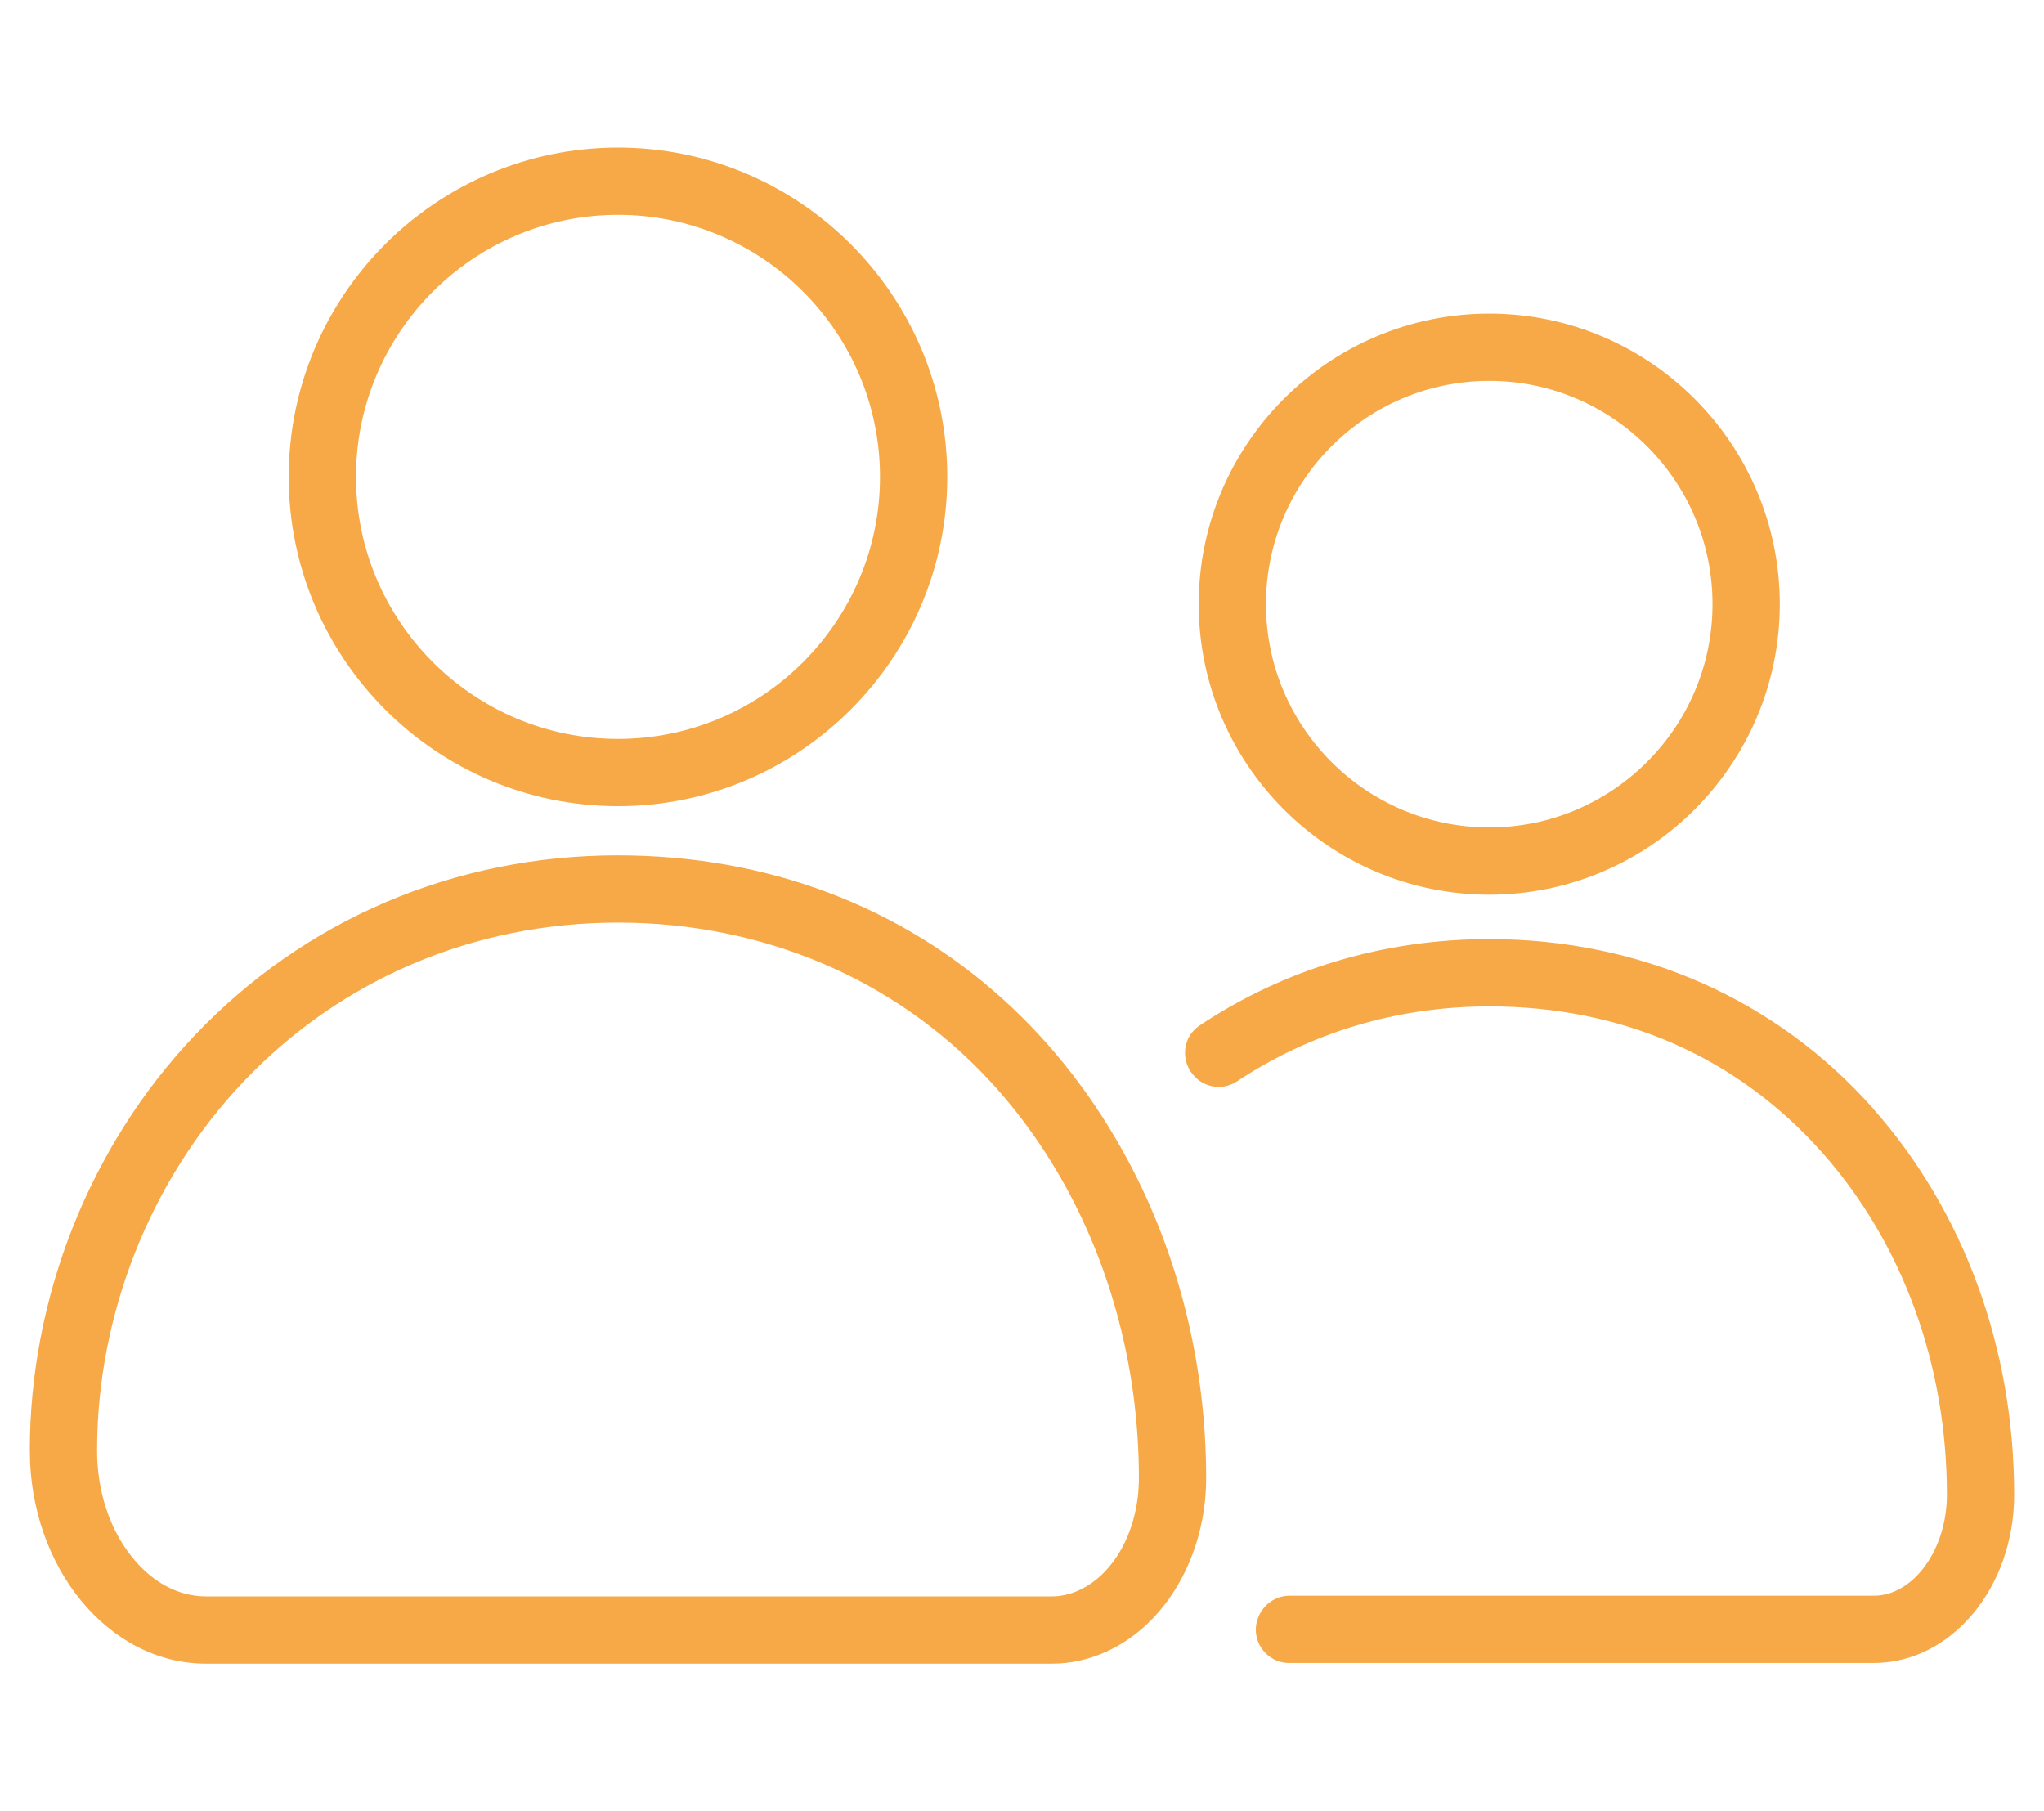<?xml version="1.0" encoding="UTF-8"?>
<svg id="Layer_1" data-name="Layer 1" xmlns="http://www.w3.org/2000/svg" viewBox="0 0 364.67 323.15">
  <defs>
    <style>
      .cls-1 {
        fill: #f6a946;
      }
    </style>
  </defs>
  <path class="cls-1" d="M110.25,26.33c-32.39,0-58.74,26.35-58.74,58.75s26.35,58.75,58.74,58.75,58.75-26.36,58.75-58.75-26.35-58.75-58.75-58.75ZM110.25,131.83c-25.77,0-46.74-20.97-46.74-46.75s20.97-46.75,46.74-46.75,46.75,20.97,46.75,46.75-20.97,46.75-46.75,46.75Z"/>
  <path class="cls-1" d="M265.7,55.95c-28.59,0-51.84,23.25-51.84,51.83s23.25,51.84,51.84,51.84,51.83-23.25,51.83-51.84-23.25-51.83-51.83-51.83ZM265.7,147.62c-21.97,0-39.84-17.87-39.84-39.84s17.87-39.83,39.84-39.83,39.83,17.87,39.83,39.83-17.87,39.84-39.83,39.84Z"/>
  <path class="cls-1" d="M334.19,197.78c-17.25-19.5-41.58-30.24-68.49-30.24-18.84,0-36.62,5.38-51.67,15.41-2.95,1.96-3.48,6.07-1.19,8.77.03.03.06.07.08.1,1.94,2.3,5.3,2.76,7.8,1.09,13.09-8.7,28.56-13.36,44.97-13.36,23.76,0,44.34,9.06,59.51,26.2,14.28,16.14,22.15,37.78,22.15,60.93,0,9.77-5.98,18.01-13.05,18.01h-104.25c-2.46,0-4.64,1.53-5.54,3.82-.02.04-.03.08-.05.12-1.52,3.87,1.38,8.06,5.54,8.06h104.3c13.81,0,25.05-13.46,25.05-30.01,0-26.08-8.94-50.55-25.17-68.89h.01Z"/>
  <path class="cls-1" d="M201.32,207.19c-5.99-11.22-13.5-20.88-22.27-28.82-18.35-16.65-42.16-25.77-68.8-25.77-29.07,0-55.91,11.43-75.58,32.19-18.65,19.69-29.35,46.65-29.35,73.97,0,20.98,14.1,38.05,31.42,38.05h150.95c3.25,0,6.47-.7,9.58-2.09,10.72-4.76,17.92-17.23,17.92-31.01,0-19.98-4.8-39.52-13.87-56.52h0ZM192.4,283.76c-1.57.69-3.15,1.05-4.71,1.05H36.74c-4.92,0-9.63-2.53-13.27-7.12-3.97-4.99-6.15-11.72-6.15-18.93,0-24.28,9.5-48.24,26.06-65.72,17.38-18.34,41.13-28.44,66.87-28.44s49.33,9.99,66.14,28.03c5.49,5.9,10.32,12.66,14.35,20.21,8.14,15.27,12.45,32.85,12.45,50.87,0,9.12-4.34,17.18-10.79,20.05h0Z"/>
</svg>